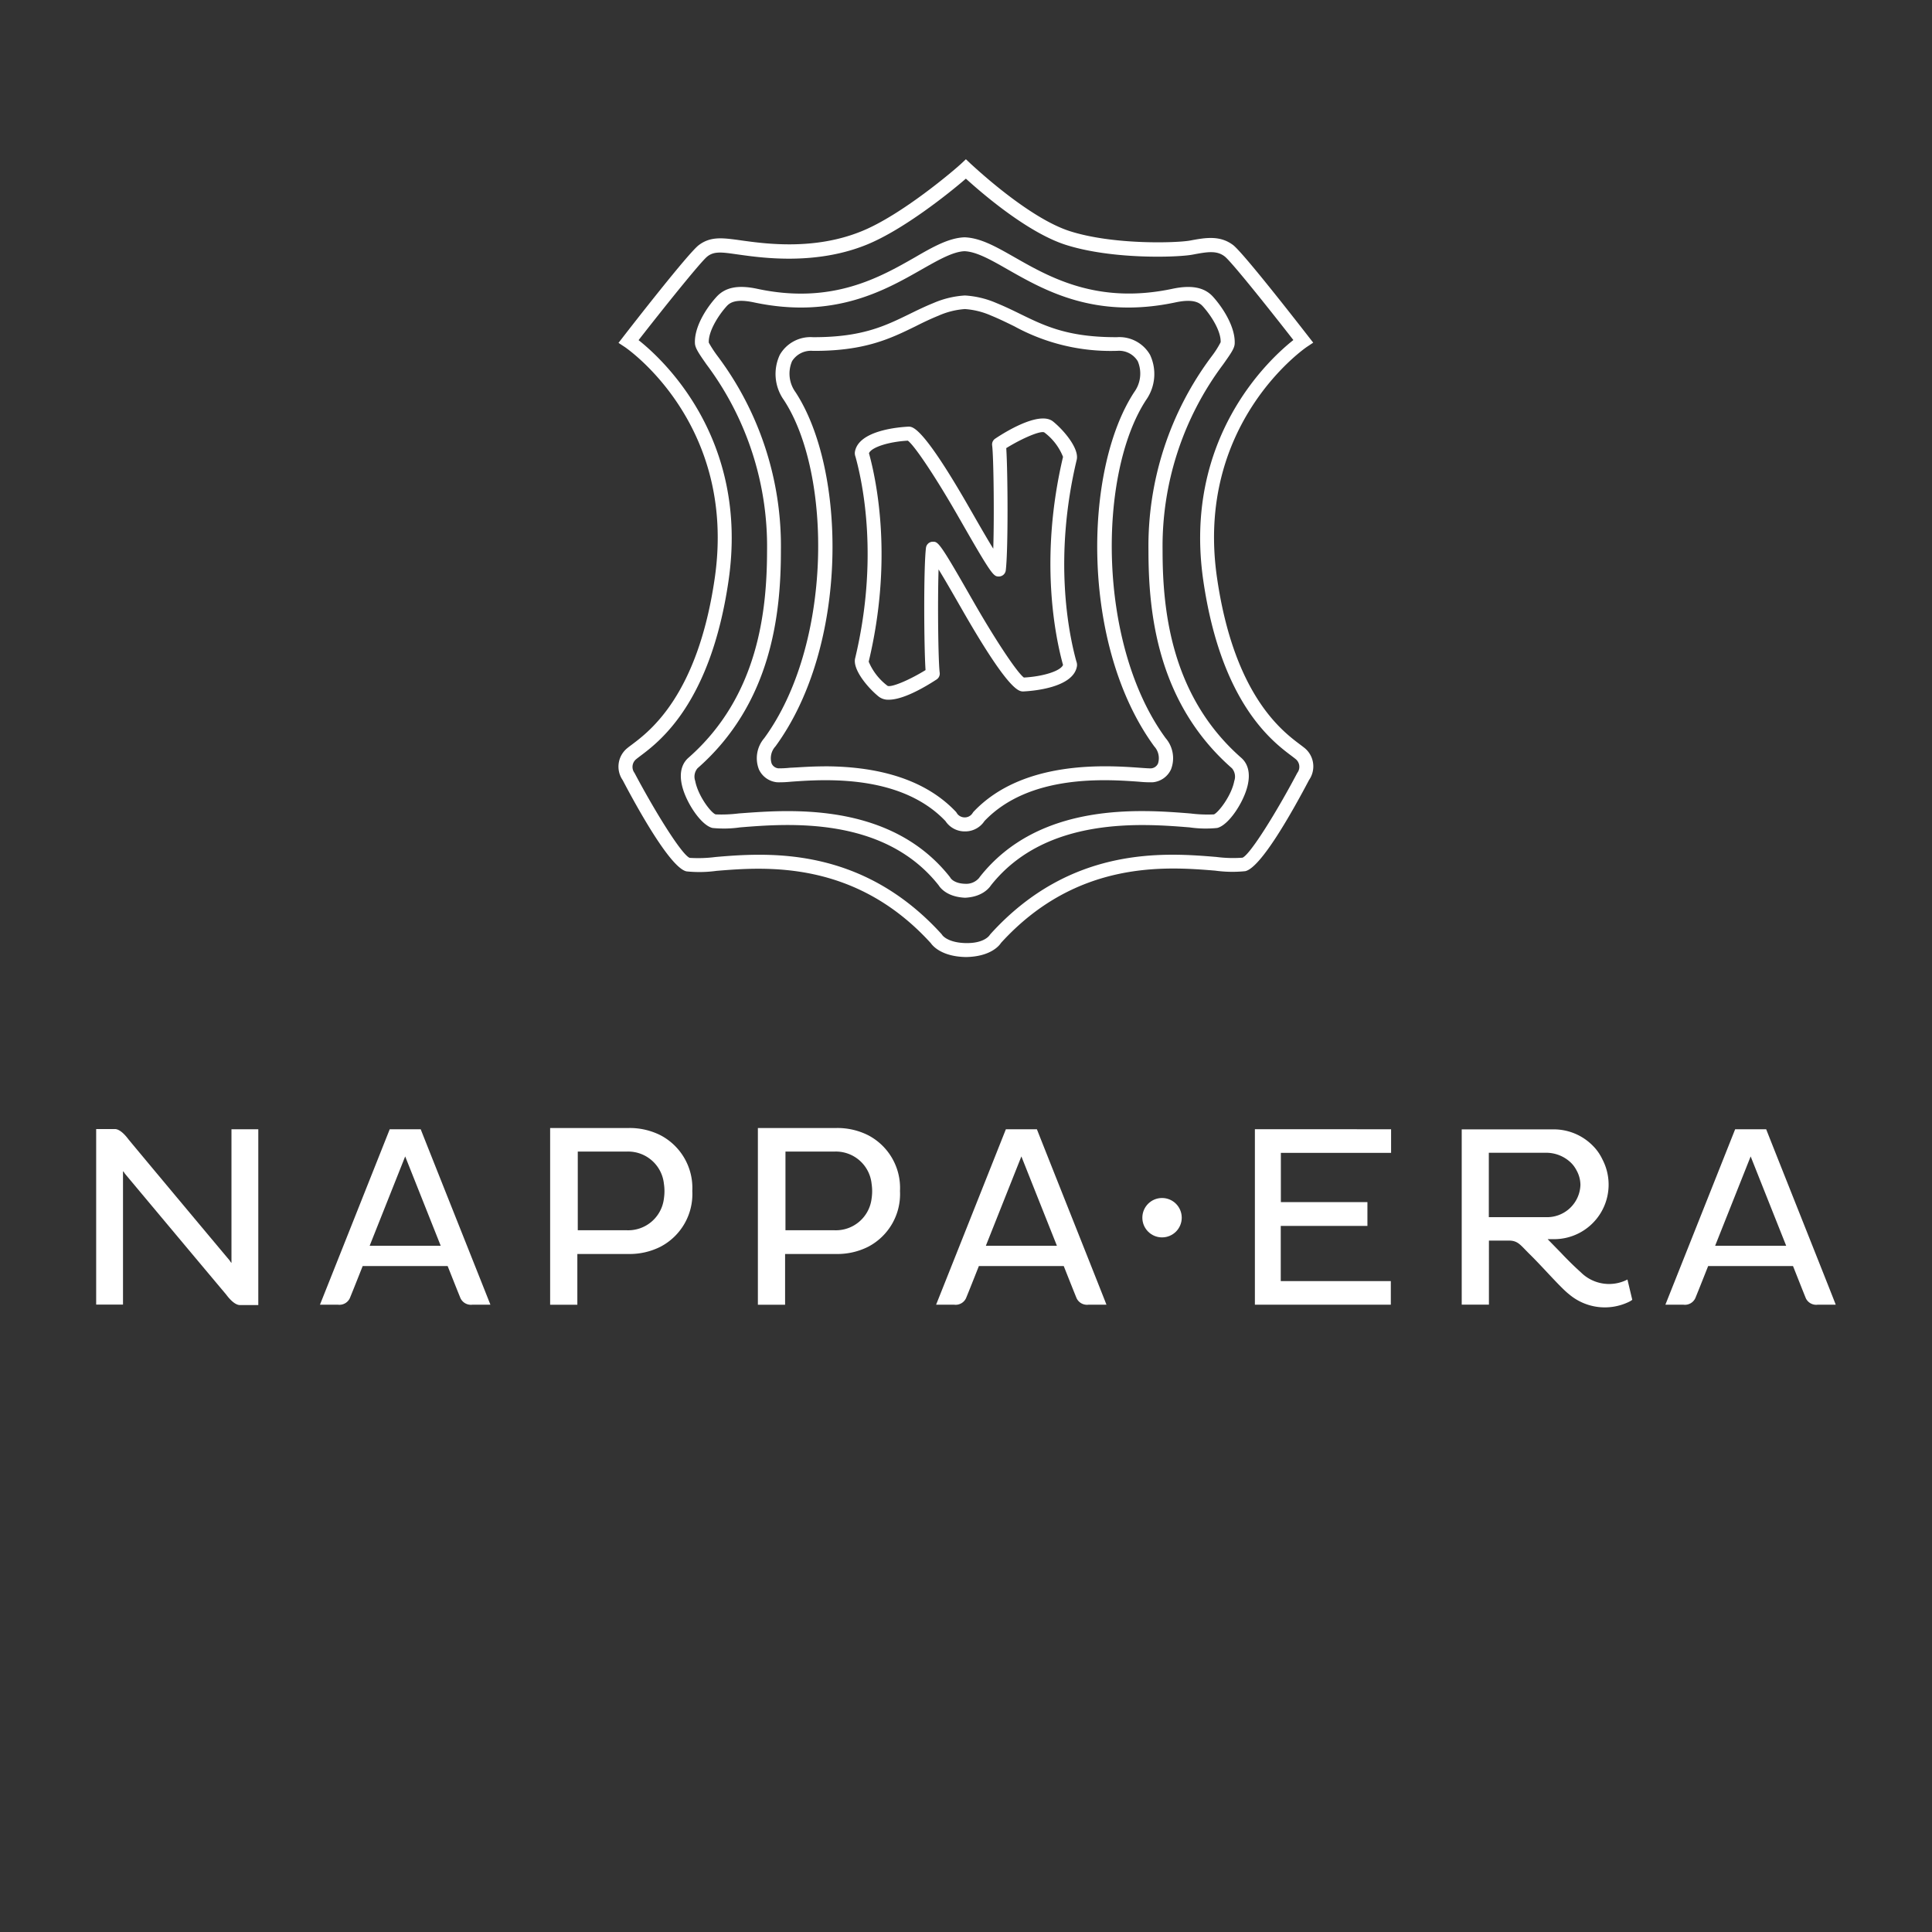 <?xml version="1.0" encoding="UTF-8"?> <svg xmlns="http://www.w3.org/2000/svg" id="Слой_1" data-name="Слой 1" viewBox="0 0 360 360"><rect x="0" y="0" width="360" height="360" fill="#333333" stroke="none"/> <defs> <style>.cls-1,.cls-2{fill:#fff;}.cls-2{fill-rule:evenodd;}.cls-3{fill:none;}</style> </defs> <title>Logo</title> <path class="cls-1" d="M180,178.33c-4.44-.07-6.15-2-6.56-2.59-14.16-15.56-30.91-14.2-39.91-13.47a23.42,23.42,0,0,1-5.6.1c-2.86-.58-8.67-10.85-11.9-17a4.43,4.43,0,0,1,.9-6c.21-.18.49-.38.82-.63,3.35-2.52,12.25-9.2,15.42-30.93,4.23-28.91-16.53-43-16.75-43.15l-1.17-.77.86-1.11c1.23-1.59,12.08-15.56,14.08-17.09,2.19-1.68,4.5-1.34,7.18-1l.77.11c4.45.62,13.54,1.88,22.35-1.69,7.47-3,17.36-11.44,18.6-12.6l.89-.84.89.84c1.1,1,10.93,10.16,18.51,12.57,8.09,2.58,19.91,2.2,22.39,1.74,2.86-.54,5.56-1,8,.84,2,1.54,12.84,15.51,14.07,17.09l.86,1.1-1.16.77c-.21.14-21,14.31-16.75,43.15,3.18,21.73,12.08,28.42,15.42,30.93.33.25.61.46.82.63h0a4.43,4.43,0,0,1,.9,6c-3.23,6.12-9,16.38-11.9,17a23.42,23.42,0,0,1-5.6-.1c-9-.73-25.75-2.09-39.91,13.47C186.13,176.32,184.43,178.26,180,178.33Zm-38.55-19.06c9.69,0,22.57,2.21,34,14.79l.15.21s1,1.41,4.42,1.46,4.36-1.44,4.4-1.5l.13-.17c15-16.58,32.64-15.16,42.1-14.38a24.17,24.17,0,0,0,4.87.14c1.45-.59,6.41-8.61,10.15-15.69l.08-.14a1.86,1.86,0,0,0-.39-2.6h0c-.18-.15-.42-.33-.71-.55-3.58-2.69-13.1-9.84-16.43-32.63C220.36,81.71,236.52,66.9,241,63.36c-4.62-5.93-11.57-14.64-12.8-15.58-1.46-1.12-3.12-.88-5.94-.34s-15,.94-23.65-1.81c-7.09-2.26-15.55-9.54-18.63-12.34-3,2.6-11.6,9.51-18.5,12.31-9.46,3.84-19.37,2.46-23.6,1.87l-.87-.12c-2.64-.38-4-.52-5.22.45s-8.18,9.65-12.8,15.58c4.48,3.54,20.64,18.36,16.76,44.85-3.33,22.79-12.85,29.94-16.43,32.63-.29.22-.53.4-.71.55a1.86,1.86,0,0,0-.38,2.61c3.82,7.21,8.78,15.22,10.28,15.83a25.28,25.28,0,0,0,4.83-.16C135.62,159.49,138.38,159.27,141.47,159.27Z"></path> <path class="cls-1" d="M165.61,130.38a2.88,2.88,0,0,1-1.85-.56c-2.07-1.66-4.91-5.08-4.42-7.14,4.38-18.31,1.51-32.37.07-37.57a1.85,1.85,0,0,1-.12-.84c.59-4.14,8.47-4.7,10-4.77.77,0,2.65-.13,11.74,15.83l.05.08c1.84,3.22,3.1,5.38,4,6.83.2-6.33.06-17.24-.21-19.25a1.3,1.3,0,0,1,.58-1.26c3-2,8.49-5,10.76-3.2,2.07,1.67,4.91,5.08,4.42,7.14h0c-4.37,18.3-1.51,32.36-.07,37.56a1.83,1.83,0,0,1,.12.85c-.59,4.13-8.47,4.69-10,4.76-.8,0-2.66.11-11.74-15.83l-.05-.08c-1.84-3.22-3.1-5.38-4-6.83-.2,6.33-.06,17.24.21,19.25a1.3,1.3,0,0,1-.58,1.26C172.13,128.17,168.26,130.38,165.61,130.38Zm-3.69-45.93c1.49,5.41,4.46,20-.05,38.84a10.92,10.92,0,0,0,3.52,4.51c.73.31,4-1.05,7.07-2.94-.29-4.31-.38-18.93.08-22.78a1.3,1.3,0,0,1,1.26-1.14c1,0,1.22,0,7.28,10.63l.05.08c4.21,7.39,8.37,13.67,9.66,14.6,3.64-.2,6.82-1.23,7.29-2.34-1.49-5.4-4.45-19.94,0-38.78a10.51,10.51,0,0,0-3.51-4.57c-.74-.31-4,1.05-7.07,2.94.29,4.31.38,18.93-.09,22.78a1.3,1.3,0,0,1-1.26,1.14c-1,0-1.21,0-7.28-10.63l-.05-.08c-4.2-7.39-8.37-13.67-9.66-14.6C165.58,82.31,162.39,83.34,161.92,84.45Zm29,41.88h0Zm7.23-41.16Zm0-.09Z"></path> <path class="cls-1" d="M179.83,167.28c-3.3-.15-4.59-1.78-4.92-2.31-10.25-13-28.32-11.5-37-10.8a21.13,21.13,0,0,1-5.15.11c-2.12-.5-4.87-4.68-5.64-7.76-.73-2.92.23-4.5,1.15-5.31,13.09-11.48,14.64-27.52,14.66-38.59a56.56,56.56,0,0,0-11.31-34.75c-1.39-2-2.09-3-2.13-3.92-.13-3,2.06-6.48,4-8.61,1.62-1.8,4-2.29,7.59-1.53,13.94,3,22.87-2.13,29.39-5.85,3.43-2,6.39-3.64,9.26-3.74,3,.1,5.93,1.79,9.36,3.74,6.52,3.72,15.45,8.81,29.39,5.85,3.56-.75,6-.27,7.59,1.53,1.91,2.13,4.1,5.65,4,8.61,0,.94-.74,1.94-2.13,3.92a56.55,56.55,0,0,0-11.31,34.75c0,11.07,1.57,27.1,14.66,38.59h0c.93.81,1.88,2.4,1.15,5.31-.77,3.08-3.52,7.26-5.64,7.76a21.13,21.13,0,0,1-5.15-.11c-8.69-.7-26.75-2.15-37,10.8C184.3,165.5,183,167.13,179.83,167.28Zm-33.07-16.14c9.66,0,22.09,1.93,30.25,12.29l.13.2s.62,1,2.7,1.05a3.13,3.13,0,0,0,2.6-1.09l.11-.16c11.1-14.12,30.15-12.58,39.3-11.85a25.28,25.28,0,0,0,4.34.17c.75-.27,3.25-3.37,3.8-6.23a2.41,2.41,0,0,0-.43-2.36h0C215.66,131,214,114.21,214,102.64a59,59,0,0,1,11.78-36.25,17.35,17.35,0,0,0,1.67-2.62c.08-2-1.66-4.85-3.32-6.69-.64-.71-1.8-1.44-5.12-.73-14.91,3.16-24.33-2.21-31.22-6.13-3.13-1.79-5.84-3.33-8.07-3.41-2.14.08-4.85,1.62-8,3.41-6.88,3.92-16.31,9.29-31.22,6.13-3.32-.71-4.48,0-5.12.73-1.65,1.84-3.4,4.74-3.31,6.76a21.8,21.8,0,0,0,1.66,2.54,59,59,0,0,1,11.78,36.25c0,11.57-1.66,28.36-15.54,40.53a2.41,2.41,0,0,0-.43,2.35c.55,2.86,3,6,3.81,6.24a26,26,0,0,0,4.32-.18C140.13,151.39,143.27,151.14,146.76,151.14Z"></path> <path class="cls-1" d="M179.77,154.92h-.09a4.29,4.29,0,0,1-3.51-1.93c-8.38-8.79-22.68-7.77-28.8-7.33a21.34,21.34,0,0,1-2.51.11,4.15,4.15,0,0,1-3.45-2.41,5.73,5.73,0,0,1,1-5.82c12.76-17.47,12.67-49.26,3.65-63a8.39,8.39,0,0,1-.75-8.43,6.59,6.59,0,0,1,6.16-3.28h.2c9,0,13.25-2.1,17.79-4.31,1.41-.69,2.88-1.41,4.49-2.06a17.32,17.32,0,0,1,5.85-1.4,17.33,17.33,0,0,1,5.85,1.4c1.62.66,3.08,1.37,4.49,2.06,4.54,2.22,8.83,4.31,17.79,4.31h.2a6.59,6.59,0,0,1,6.16,3.28,8.4,8.4,0,0,1-.74,8.43c-9,13.77-9.11,45.56,3.65,63h0a5.73,5.73,0,0,1,1,5.82,4.15,4.15,0,0,1-3.45,2.41,21.51,21.51,0,0,1-2.51-.11c-6.12-.44-20.42-1.46-28.8,7.33a4.29,4.29,0,0,1-3.51,1.93Zm-26.2-12.13c7.38,0,17.79,1.28,24.59,8.52l.23.35a1.75,1.75,0,0,0,1.37.65,1.71,1.71,0,0,0,1.39-.69l.21-.31c9.21-9.81,25-8.68,31-8.25,1,.07,1.81.13,2.14.11a1.53,1.53,0,0,0,1.28-.91,3.26,3.26,0,0,0-.71-3.19h0c-13.71-18.77-13.25-51.45-3.73-66A5.87,5.87,0,0,0,212,67.3a4.07,4.07,0,0,0-3.87-1.92h-.2A37.34,37.34,0,0,1,189,60.8c-1.37-.67-2.79-1.37-4.33-2a14.53,14.53,0,0,0-4.87-1.21,14.54,14.54,0,0,0-4.87,1.21c-1.53.62-3,1.32-4.33,2-4.63,2.26-9.42,4.63-19.11,4.58a4.15,4.15,0,0,0-3.9,1.92,5.87,5.87,0,0,0,.64,5.77c9.52,14.54,10,47.21-3.73,66a3.26,3.26,0,0,0-.72,3.19,1.53,1.53,0,0,0,1.28.91c.32,0,1.16,0,2.14-.11C148.73,143,151,142.8,153.57,142.8Z"></path> <path class="cls-2" d="M129,221.91h0a11.08,11.08,0,0,0-5.92-10.37,12.75,12.75,0,0,0-6-1.35H102.51v32.93h5.07v-9.46h9.49a12.73,12.73,0,0,0,6-1.35A11.07,11.07,0,0,0,129,221.92h0Zm-12.23,7.33c-3,0-6,0-9.11,0V229h0V214.83h0v-.25c3.08,0,6.1,0,9.11,0a6.7,6.7,0,0,1,6.94,6,9.19,9.19,0,0,1,0,2.75A6.7,6.7,0,0,1,116.76,229.24Z"></path> <path class="cls-2" d="M193.21,210.42h-5.78c-3,7.56-12.89,32.43-13,32.69,1.59,0,1.83,0,3.35,0a2.14,2.14,0,0,0,2.22-1.2c.79-1.91,2.26-5.66,2.4-6h15.81c.14.33,1.61,4.08,2.4,6a2.14,2.14,0,0,0,2.21,1.2c1.52,0,1.77,0,3.35,0C206.1,242.85,196.2,218,193.21,210.42Zm-9.51,21.71,6.62-16.65c2.24,5.65,4.42,11.12,6.62,16.65Z"></path> <path class="cls-2" d="M329.1,210.42h-5.78c-3,7.56-12.89,32.43-13,32.69,1.59,0,1.83,0,3.35,0a2.14,2.14,0,0,0,2.22-1.2c.79-1.91,2.26-5.66,2.4-6h15.81c.14.33,1.61,4.08,2.39,6a2.14,2.14,0,0,0,2.22,1.2c1.52,0,1.76,0,3.35,0C342,242.85,332.09,218,329.1,210.42Zm-9.51,21.71,6.62-16.65c2.24,5.65,4.42,11.12,6.62,16.65Z"></path> <path class="cls-2" d="M259.21,210.42v4.4H238.67V224H254.8v4.43H238.65v10.28h20.51v4.4H233.83v-32.7Z"></path> <path class="cls-2" d="M78.39,210.42H72.62c-3,7.56-12.89,32.43-13,32.69,1.59,0,1.83,0,3.35,0a2.14,2.14,0,0,0,2.21-1.2c.79-1.91,2.26-5.66,2.4-6H83.41c.14.33,1.61,4.08,2.4,6a2.15,2.15,0,0,0,2.22,1.2c1.52,0,1.76,0,3.35,0C91.29,242.85,81.39,218,78.39,210.42Zm-9.51,21.71,6.62-16.65,6.62,16.65Z"></path> <path class="cls-2" d="M303.25,238.42a7.45,7.45,0,0,1-8.68-1.34c-.71-.64-1.28-1.18-1.8-1.69h0l-.1-.1c-.64-.63-1.22-1.22-1.79-1.83l-2.5-2.56h1.11a10.16,10.16,0,0,0,9.1-14.86,8.65,8.65,0,0,0-.46-.85c-.07-.12-.14-.24-.22-.35a8.89,8.89,0,0,0-1.16-1.4,10.22,10.22,0,0,0-7.26-3H272.37V243.1h5.07V231.17h3.95c1.52.08,2,.91,3.53,2.42,2.59,2.53,5.87,6.36,7.48,7.6a10.31,10.31,0,0,0,11.05,1.43,3.69,3.69,0,0,0,.7-.42ZM277.42,214.8h10.65a6.65,6.65,0,0,1,4.55,1.76,5.46,5.46,0,0,1,.72.82l.14.21a5.75,5.75,0,0,1,.29.5,5.66,5.66,0,0,1,.72,2.71,6.22,6.22,0,0,1-6.43,6H277.42Z"></path> <path class="cls-2" d="M167.7,221.91h0a11.07,11.07,0,0,0-5.92-10.37,12.74,12.74,0,0,0-6-1.35H141.22v32.93h5.07v-9.46h9.49a12.73,12.73,0,0,0,6-1.35,11.07,11.07,0,0,0,5.92-10.37h0Zm-12.23,7.33c-3,0-6,0-9.11,0V229h0V214.83h0v-.25c3.08,0,6.1,0,9.11,0a6.69,6.69,0,0,1,6.94,6,9.19,9.19,0,0,1,0,2.75A6.7,6.7,0,0,1,155.47,229.24Z"></path> <path class="cls-2" d="M48,210.42H43.13v24.91a1.93,1.93,0,0,1-.33-.45C39.54,231,27.2,216.24,24,212.38c-.15-.18-1.41-2-2.61-2H17.92v32.71h5V218.23a1.9,1.9,0,0,1,.34.45c3.26,3.9,15.6,18.64,18.85,22.5.15.18,1.41,2,2.61,2h3.41V210.42Z"></path> <circle class="cls-1" cx="216.53" cy="226.9" r="3.67"></circle> <rect class="cls-3" width="360" height="360"></rect> </svg> 